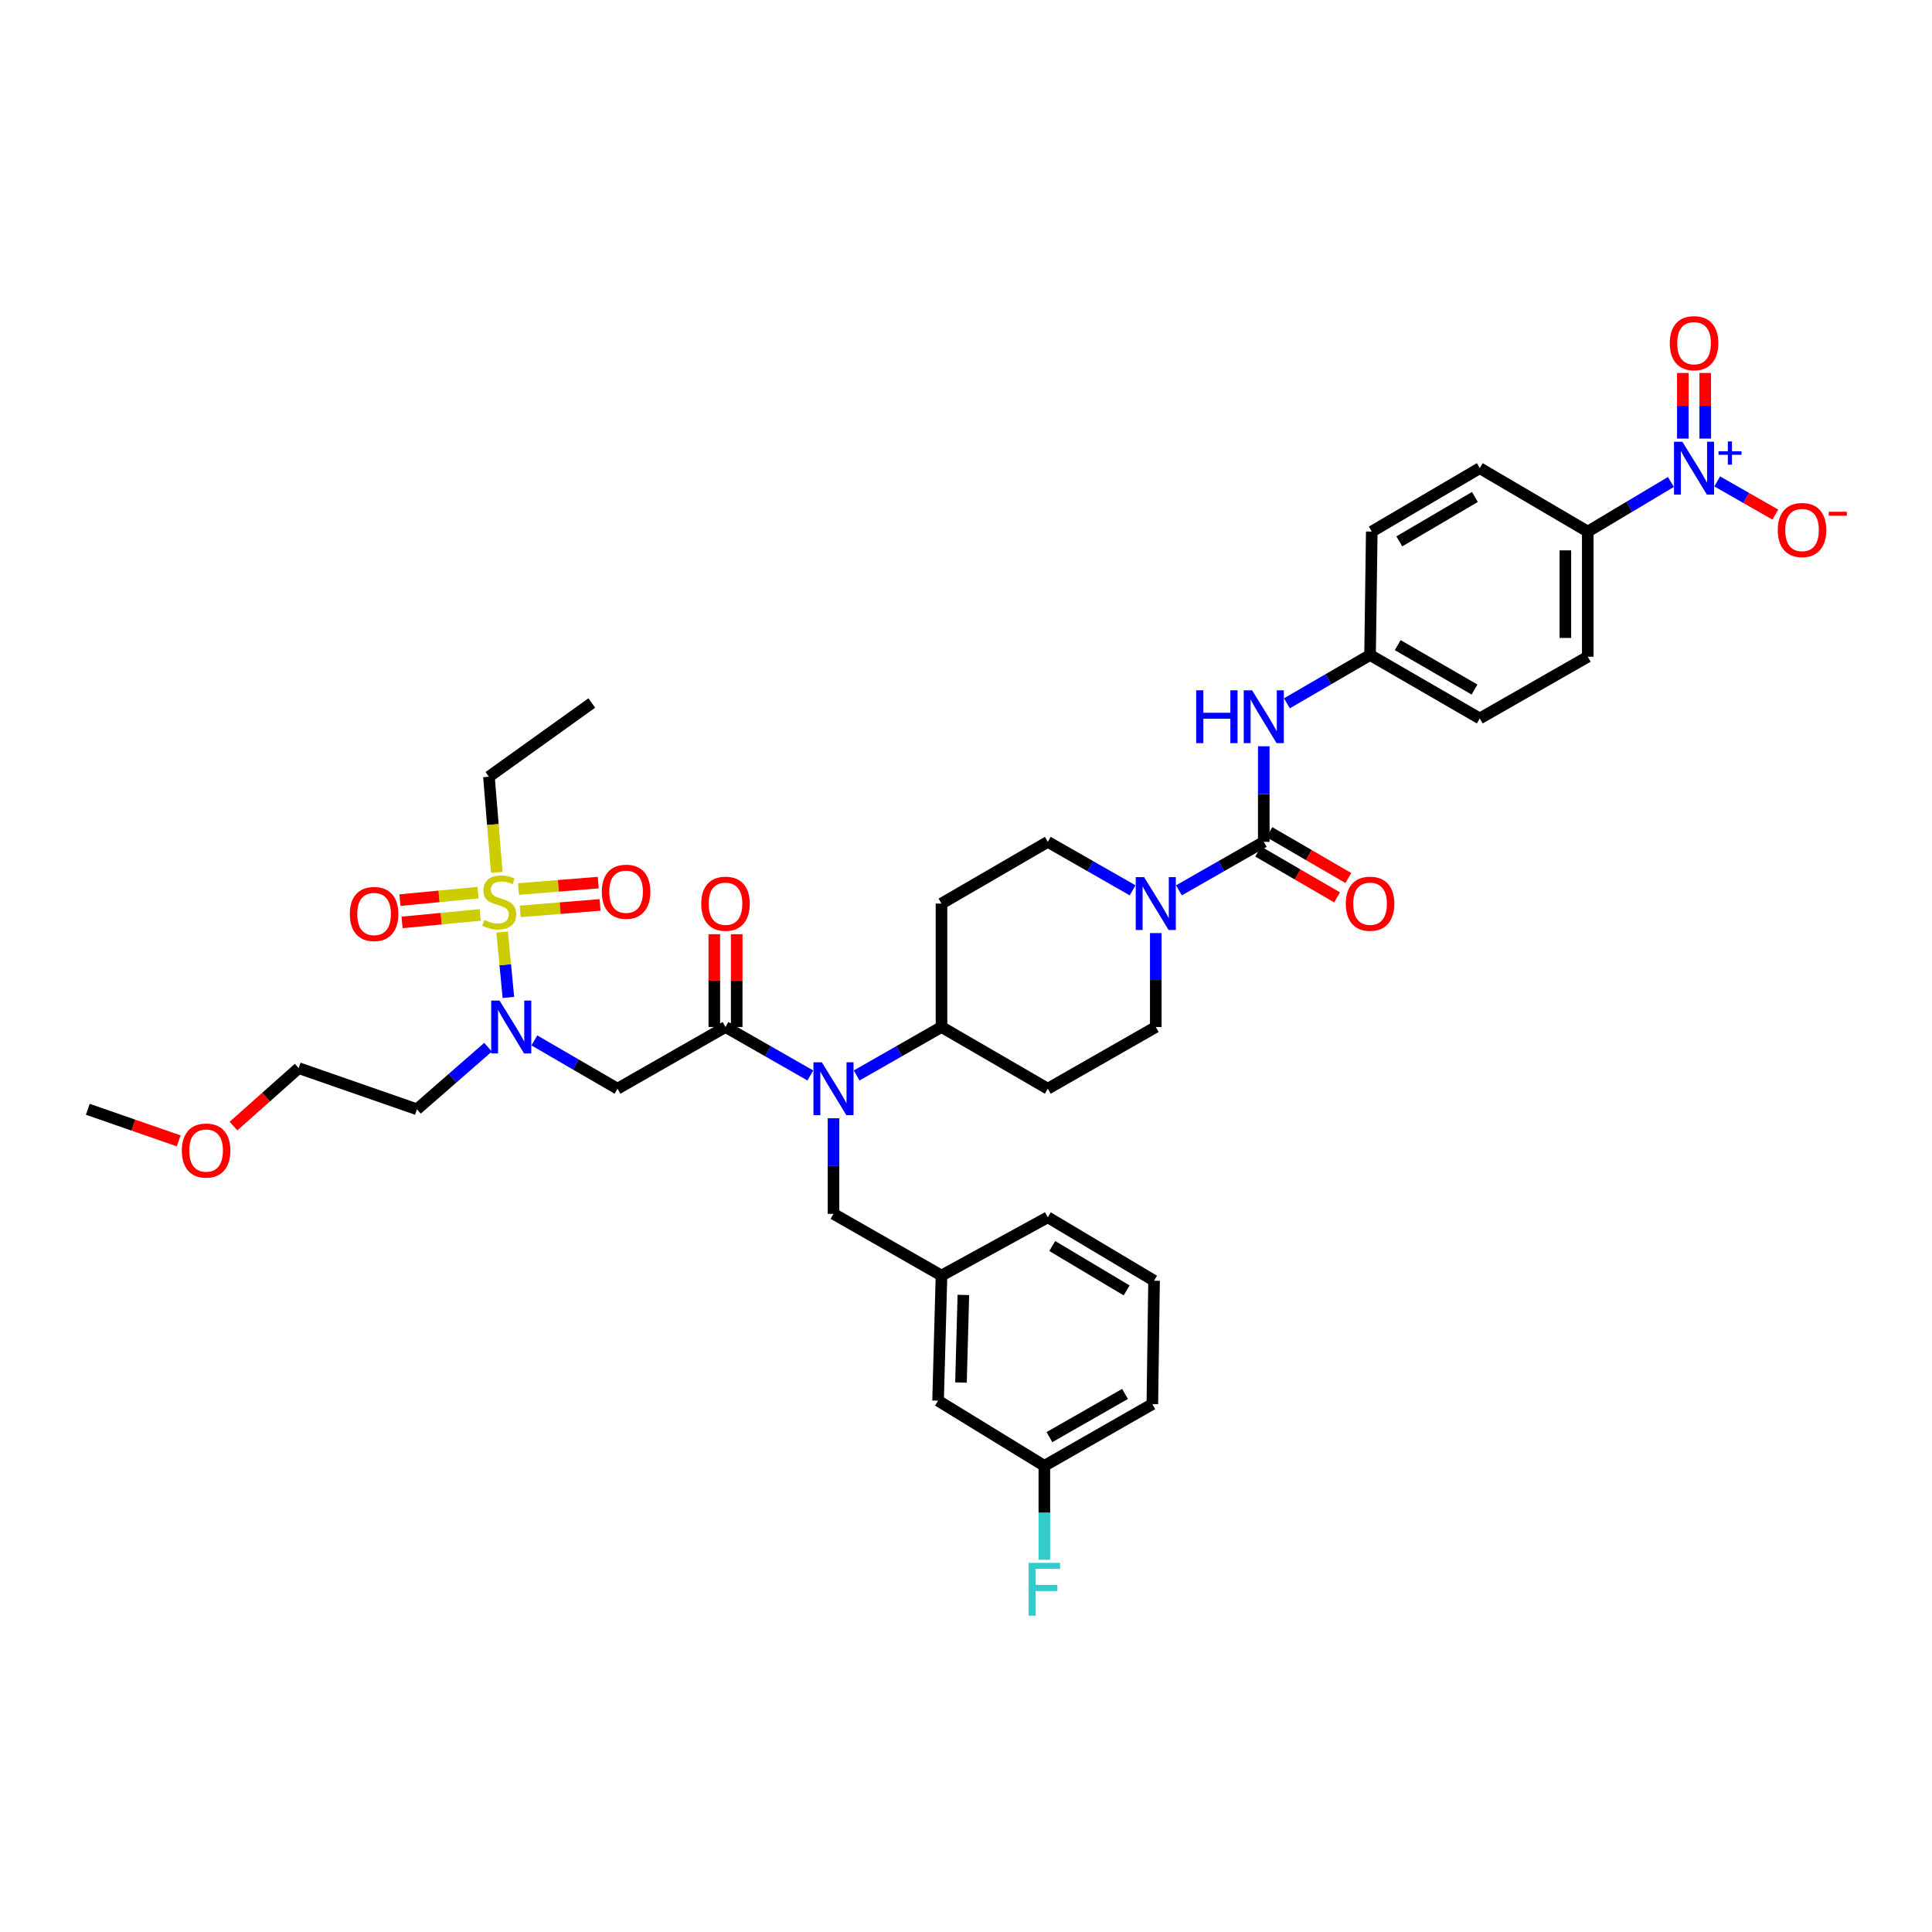 <?xml version='1.0' encoding='iso-8859-1'?>
<svg version='1.1' baseProfile='full'
              xmlns='http://www.w3.org/2000/svg'
                      xmlns:rdkit='http://www.rdkit.org/xml'
                      xmlns:xlink='http://www.w3.org/1999/xlink'
                  xml:space='preserve'
width='1000px' height='1000px' viewBox='0 0 1000 1000'>
<!-- END OF HEADER -->
<rect style='opacity:1.0;fill:#FFFFFF;stroke:none' width='1000' height='1000' x='0' y='0'> </rect>
<path class='bond-0' d='M 586.244,460.839 L 564.288,448.292' style='fill:none;fill-rule:evenodd;stroke:#0000FF;stroke-width:6px;stroke-linecap:butt;stroke-linejoin:miter;stroke-opacity:1' />
<path class='bond-0' d='M 564.288,448.292 L 542.331,435.745' style='fill:none;fill-rule:evenodd;stroke:#000000;stroke-width:6px;stroke-linecap:butt;stroke-linejoin:miter;stroke-opacity:1' />
<path class='bond-1' d='M 610.213,460.839 L 632.169,448.292' style='fill:none;fill-rule:evenodd;stroke:#0000FF;stroke-width:6px;stroke-linecap:butt;stroke-linejoin:miter;stroke-opacity:1' />
<path class='bond-1' d='M 632.169,448.292 L 654.126,435.745' style='fill:none;fill-rule:evenodd;stroke:#000000;stroke-width:6px;stroke-linecap:butt;stroke-linejoin:miter;stroke-opacity:1' />
<path class='bond-2' d='M 598.229,482.962 L 598.229,507.266' style='fill:none;fill-rule:evenodd;stroke:#0000FF;stroke-width:6px;stroke-linecap:butt;stroke-linejoin:miter;stroke-opacity:1' />
<path class='bond-2' d='M 598.229,507.266 L 598.229,531.57' style='fill:none;fill-rule:evenodd;stroke:#000000;stroke-width:6px;stroke-linecap:butt;stroke-linejoin:miter;stroke-opacity:1' />
<path class='bond-3' d='M 864.858,249.467 L 843.342,262.308' style='fill:none;fill-rule:evenodd;stroke:#0000FF;stroke-width:6px;stroke-linecap:butt;stroke-linejoin:miter;stroke-opacity:1' />
<path class='bond-3' d='M 843.342,262.308 L 821.825,275.149' style='fill:none;fill-rule:evenodd;stroke:#000000;stroke-width:6px;stroke-linecap:butt;stroke-linejoin:miter;stroke-opacity:1' />
<path class='bond-4' d='M 888.818,249.167 L 903.864,257.765' style='fill:none;fill-rule:evenodd;stroke:#0000FF;stroke-width:6px;stroke-linecap:butt;stroke-linejoin:miter;stroke-opacity:1' />
<path class='bond-4' d='M 903.864,257.765 L 918.909,266.362' style='fill:none;fill-rule:evenodd;stroke:#FF0000;stroke-width:6px;stroke-linecap:butt;stroke-linejoin:miter;stroke-opacity:1' />
<path class='bond-5' d='M 882.63,227.022 L 882.63,210.032' style='fill:none;fill-rule:evenodd;stroke:#0000FF;stroke-width:6px;stroke-linecap:butt;stroke-linejoin:miter;stroke-opacity:1' />
<path class='bond-5' d='M 882.63,210.032 L 882.63,193.042' style='fill:none;fill-rule:evenodd;stroke:#FF0000;stroke-width:6px;stroke-linecap:butt;stroke-linejoin:miter;stroke-opacity:1' />
<path class='bond-5' d='M 871.038,227.022 L 871.038,210.032' style='fill:none;fill-rule:evenodd;stroke:#0000FF;stroke-width:6px;stroke-linecap:butt;stroke-linejoin:miter;stroke-opacity:1' />
<path class='bond-5' d='M 871.038,210.032 L 871.038,193.042' style='fill:none;fill-rule:evenodd;stroke:#FF0000;stroke-width:6px;stroke-linecap:butt;stroke-linejoin:miter;stroke-opacity:1' />
<path class='bond-6' d='M 651.216,440.758 L 671.65,452.621' style='fill:none;fill-rule:evenodd;stroke:#000000;stroke-width:6px;stroke-linecap:butt;stroke-linejoin:miter;stroke-opacity:1' />
<path class='bond-6' d='M 671.65,452.621 L 692.083,464.485' style='fill:none;fill-rule:evenodd;stroke:#FF0000;stroke-width:6px;stroke-linecap:butt;stroke-linejoin:miter;stroke-opacity:1' />
<path class='bond-6' d='M 657.036,430.733 L 677.47,442.597' style='fill:none;fill-rule:evenodd;stroke:#000000;stroke-width:6px;stroke-linecap:butt;stroke-linejoin:miter;stroke-opacity:1' />
<path class='bond-6' d='M 677.47,442.597 L 697.903,454.46' style='fill:none;fill-rule:evenodd;stroke:#FF0000;stroke-width:6px;stroke-linecap:butt;stroke-linejoin:miter;stroke-opacity:1' />
<path class='bond-7' d='M 654.126,435.745 L 654.126,411.008' style='fill:none;fill-rule:evenodd;stroke:#000000;stroke-width:6px;stroke-linecap:butt;stroke-linejoin:miter;stroke-opacity:1' />
<path class='bond-7' d='M 654.126,411.008 L 654.126,386.271' style='fill:none;fill-rule:evenodd;stroke:#0000FF;stroke-width:6px;stroke-linecap:butt;stroke-linejoin:miter;stroke-opacity:1' />
<path class='bond-8' d='M 666.091,364.027 L 687.616,351.53' style='fill:none;fill-rule:evenodd;stroke:#0000FF;stroke-width:6px;stroke-linecap:butt;stroke-linejoin:miter;stroke-opacity:1' />
<path class='bond-8' d='M 687.616,351.53 L 709.141,339.032' style='fill:none;fill-rule:evenodd;stroke:#000000;stroke-width:6px;stroke-linecap:butt;stroke-linejoin:miter;stroke-opacity:1' />
<path class='bond-9' d='M 821.825,275.149 L 821.825,339.921' style='fill:none;fill-rule:evenodd;stroke:#000000;stroke-width:6px;stroke-linecap:butt;stroke-linejoin:miter;stroke-opacity:1' />
<path class='bond-9' d='M 810.233,284.865 L 810.233,330.205' style='fill:none;fill-rule:evenodd;stroke:#000000;stroke-width:6px;stroke-linecap:butt;stroke-linejoin:miter;stroke-opacity:1' />
<path class='bond-10' d='M 821.825,275.149 L 765.921,242.319' style='fill:none;fill-rule:evenodd;stroke:#000000;stroke-width:6px;stroke-linecap:butt;stroke-linejoin:miter;stroke-opacity:1' />
<path class='bond-11' d='M 276.579,538.517 L 298.101,551.014' style='fill:none;fill-rule:evenodd;stroke:#0000FF;stroke-width:6px;stroke-linecap:butt;stroke-linejoin:miter;stroke-opacity:1' />
<path class='bond-11' d='M 298.101,551.014 L 319.623,563.511' style='fill:none;fill-rule:evenodd;stroke:#000000;stroke-width:6px;stroke-linecap:butt;stroke-linejoin:miter;stroke-opacity:1' />
<path class='bond-12' d='M 263.146,516.265 L 261.522,499.34' style='fill:none;fill-rule:evenodd;stroke:#0000FF;stroke-width:6px;stroke-linecap:butt;stroke-linejoin:miter;stroke-opacity:1' />
<path class='bond-12' d='M 261.522,499.34 L 259.898,482.414' style='fill:none;fill-rule:evenodd;stroke:#CCCC00;stroke-width:6px;stroke-linecap:butt;stroke-linejoin:miter;stroke-opacity:1' />
<path class='bond-13' d='M 252.62,542.038 L 234.217,558.1' style='fill:none;fill-rule:evenodd;stroke:#0000FF;stroke-width:6px;stroke-linecap:butt;stroke-linejoin:miter;stroke-opacity:1' />
<path class='bond-13' d='M 234.217,558.1 L 215.813,574.163' style='fill:none;fill-rule:evenodd;stroke:#000000;stroke-width:6px;stroke-linecap:butt;stroke-linejoin:miter;stroke-opacity:1' />
<path class='bond-14' d='M 253.074,402.027 L 306.312,363.877' style='fill:none;fill-rule:evenodd;stroke:#000000;stroke-width:6px;stroke-linecap:butt;stroke-linejoin:miter;stroke-opacity:1' />
<path class='bond-15' d='M 253.074,402.027 L 255.109,426.78' style='fill:none;fill-rule:evenodd;stroke:#000000;stroke-width:6px;stroke-linecap:butt;stroke-linejoin:miter;stroke-opacity:1' />
<path class='bond-15' d='M 255.109,426.78 L 257.145,451.534' style='fill:none;fill-rule:evenodd;stroke:#CCCC00;stroke-width:6px;stroke-linecap:butt;stroke-linejoin:miter;stroke-opacity:1' />
<path class='bond-16' d='M 269.286,471.731 L 289.935,470.058' style='fill:none;fill-rule:evenodd;stroke:#CCCC00;stroke-width:6px;stroke-linecap:butt;stroke-linejoin:miter;stroke-opacity:1' />
<path class='bond-16' d='M 289.935,470.058 L 310.585,468.385' style='fill:none;fill-rule:evenodd;stroke:#FF0000;stroke-width:6px;stroke-linecap:butt;stroke-linejoin:miter;stroke-opacity:1' />
<path class='bond-16' d='M 268.35,460.177 L 288.999,458.504' style='fill:none;fill-rule:evenodd;stroke:#CCCC00;stroke-width:6px;stroke-linecap:butt;stroke-linejoin:miter;stroke-opacity:1' />
<path class='bond-16' d='M 288.999,458.504 L 309.649,456.832' style='fill:none;fill-rule:evenodd;stroke:#FF0000;stroke-width:6px;stroke-linecap:butt;stroke-linejoin:miter;stroke-opacity:1' />
<path class='bond-17' d='M 247.448,462.026 L 227.223,463.967' style='fill:none;fill-rule:evenodd;stroke:#CCCC00;stroke-width:6px;stroke-linecap:butt;stroke-linejoin:miter;stroke-opacity:1' />
<path class='bond-17' d='M 227.223,463.967 L 206.998,465.907' style='fill:none;fill-rule:evenodd;stroke:#FF0000;stroke-width:6px;stroke-linecap:butt;stroke-linejoin:miter;stroke-opacity:1' />
<path class='bond-17' d='M 248.556,473.565 L 228.33,475.506' style='fill:none;fill-rule:evenodd;stroke:#CCCC00;stroke-width:6px;stroke-linecap:butt;stroke-linejoin:miter;stroke-opacity:1' />
<path class='bond-17' d='M 228.33,475.506 L 208.105,477.446' style='fill:none;fill-rule:evenodd;stroke:#FF0000;stroke-width:6px;stroke-linecap:butt;stroke-linejoin:miter;stroke-opacity:1' />
<path class='bond-18' d='M 120.838,582.866 L 137.714,567.866' style='fill:none;fill-rule:evenodd;stroke:#FF0000;stroke-width:6px;stroke-linecap:butt;stroke-linejoin:miter;stroke-opacity:1' />
<path class='bond-18' d='M 137.714,567.866 L 154.59,552.866' style='fill:none;fill-rule:evenodd;stroke:#000000;stroke-width:6px;stroke-linecap:butt;stroke-linejoin:miter;stroke-opacity:1' />
<path class='bond-19' d='M 92.5,590.522 L 68.977,582.343' style='fill:none;fill-rule:evenodd;stroke:#FF0000;stroke-width:6px;stroke-linecap:butt;stroke-linejoin:miter;stroke-opacity:1' />
<path class='bond-19' d='M 68.977,582.343 L 45.455,574.163' style='fill:none;fill-rule:evenodd;stroke:#000000;stroke-width:6px;stroke-linecap:butt;stroke-linejoin:miter;stroke-opacity:1' />
<path class='bond-20' d='M 215.813,574.163 L 154.59,552.866' style='fill:none;fill-rule:evenodd;stroke:#000000;stroke-width:6px;stroke-linecap:butt;stroke-linejoin:miter;stroke-opacity:1' />
<path class='bond-21' d='M 542.331,435.745 L 487.316,467.687' style='fill:none;fill-rule:evenodd;stroke:#000000;stroke-width:6px;stroke-linecap:butt;stroke-linejoin:miter;stroke-opacity:1' />
<path class='bond-22' d='M 487.316,467.687 L 487.316,531.57' style='fill:none;fill-rule:evenodd;stroke:#000000;stroke-width:6px;stroke-linecap:butt;stroke-linejoin:miter;stroke-opacity:1' />
<path class='bond-23' d='M 487.316,531.57 L 542.331,563.511' style='fill:none;fill-rule:evenodd;stroke:#000000;stroke-width:6px;stroke-linecap:butt;stroke-linejoin:miter;stroke-opacity:1' />
<path class='bond-24' d='M 487.316,531.57 L 465.359,544.117' style='fill:none;fill-rule:evenodd;stroke:#000000;stroke-width:6px;stroke-linecap:butt;stroke-linejoin:miter;stroke-opacity:1' />
<path class='bond-24' d='M 465.359,544.117 L 443.402,556.663' style='fill:none;fill-rule:evenodd;stroke:#0000FF;stroke-width:6px;stroke-linecap:butt;stroke-linejoin:miter;stroke-opacity:1' />
<path class='bond-25' d='M 542.331,563.511 L 598.229,531.57' style='fill:none;fill-rule:evenodd;stroke:#000000;stroke-width:6px;stroke-linecap:butt;stroke-linejoin:miter;stroke-opacity:1' />
<path class='bond-26' d='M 431.418,578.809 L 431.418,603.546' style='fill:none;fill-rule:evenodd;stroke:#0000FF;stroke-width:6px;stroke-linecap:butt;stroke-linejoin:miter;stroke-opacity:1' />
<path class='bond-26' d='M 431.418,603.546 L 431.418,628.283' style='fill:none;fill-rule:evenodd;stroke:#000000;stroke-width:6px;stroke-linecap:butt;stroke-linejoin:miter;stroke-opacity:1' />
<path class='bond-27' d='M 419.434,556.663 L 397.477,544.117' style='fill:none;fill-rule:evenodd;stroke:#0000FF;stroke-width:6px;stroke-linecap:butt;stroke-linejoin:miter;stroke-opacity:1' />
<path class='bond-27' d='M 397.477,544.117 L 375.521,531.57' style='fill:none;fill-rule:evenodd;stroke:#000000;stroke-width:6px;stroke-linecap:butt;stroke-linejoin:miter;stroke-opacity:1' />
<path class='bond-28' d='M 431.418,628.283 L 487.316,660.224' style='fill:none;fill-rule:evenodd;stroke:#000000;stroke-width:6px;stroke-linecap:butt;stroke-linejoin:miter;stroke-opacity:1' />
<path class='bond-29' d='M 487.316,660.224 L 542.331,630.06' style='fill:none;fill-rule:evenodd;stroke:#000000;stroke-width:6px;stroke-linecap:butt;stroke-linejoin:miter;stroke-opacity:1' />
<path class='bond-30' d='M 487.316,660.224 L 485.545,724.996' style='fill:none;fill-rule:evenodd;stroke:#000000;stroke-width:6px;stroke-linecap:butt;stroke-linejoin:miter;stroke-opacity:1' />
<path class='bond-30' d='M 498.637,670.257 L 497.398,715.597' style='fill:none;fill-rule:evenodd;stroke:#000000;stroke-width:6px;stroke-linecap:butt;stroke-linejoin:miter;stroke-opacity:1' />
<path class='bond-31' d='M 485.545,724.996 L 540.554,758.715' style='fill:none;fill-rule:evenodd;stroke:#000000;stroke-width:6px;stroke-linecap:butt;stroke-linejoin:miter;stroke-opacity:1' />
<path class='bond-32' d='M 540.554,758.715 L 596.451,726.773' style='fill:none;fill-rule:evenodd;stroke:#000000;stroke-width:6px;stroke-linecap:butt;stroke-linejoin:miter;stroke-opacity:1' />
<path class='bond-32' d='M 543.187,743.859 L 582.315,721.5' style='fill:none;fill-rule:evenodd;stroke:#000000;stroke-width:6px;stroke-linecap:butt;stroke-linejoin:miter;stroke-opacity:1' />
<path class='bond-33' d='M 540.554,758.715 L 540.554,783.019' style='fill:none;fill-rule:evenodd;stroke:#000000;stroke-width:6px;stroke-linecap:butt;stroke-linejoin:miter;stroke-opacity:1' />
<path class='bond-33' d='M 540.554,783.019 L 540.554,807.322' style='fill:none;fill-rule:evenodd;stroke:#33CCCC;stroke-width:6px;stroke-linecap:butt;stroke-linejoin:miter;stroke-opacity:1' />
<path class='bond-34' d='M 596.451,726.773 L 597.34,662.89' style='fill:none;fill-rule:evenodd;stroke:#000000;stroke-width:6px;stroke-linecap:butt;stroke-linejoin:miter;stroke-opacity:1' />
<path class='bond-35' d='M 597.34,662.89 L 542.331,630.06' style='fill:none;fill-rule:evenodd;stroke:#000000;stroke-width:6px;stroke-linecap:butt;stroke-linejoin:miter;stroke-opacity:1' />
<path class='bond-35' d='M 583.148,667.92 L 544.642,644.938' style='fill:none;fill-rule:evenodd;stroke:#000000;stroke-width:6px;stroke-linecap:butt;stroke-linejoin:miter;stroke-opacity:1' />
<path class='bond-36' d='M 375.521,531.57 L 319.623,563.511' style='fill:none;fill-rule:evenodd;stroke:#000000;stroke-width:6px;stroke-linecap:butt;stroke-linejoin:miter;stroke-opacity:1' />
<path class='bond-37' d='M 381.316,531.57 L 381.316,507.556' style='fill:none;fill-rule:evenodd;stroke:#000000;stroke-width:6px;stroke-linecap:butt;stroke-linejoin:miter;stroke-opacity:1' />
<path class='bond-37' d='M 381.316,507.556 L 381.316,483.542' style='fill:none;fill-rule:evenodd;stroke:#FF0000;stroke-width:6px;stroke-linecap:butt;stroke-linejoin:miter;stroke-opacity:1' />
<path class='bond-37' d='M 369.725,531.57 L 369.725,507.556' style='fill:none;fill-rule:evenodd;stroke:#000000;stroke-width:6px;stroke-linecap:butt;stroke-linejoin:miter;stroke-opacity:1' />
<path class='bond-37' d='M 369.725,507.556 L 369.725,483.542' style='fill:none;fill-rule:evenodd;stroke:#FF0000;stroke-width:6px;stroke-linecap:butt;stroke-linejoin:miter;stroke-opacity:1' />
<path class='bond-38' d='M 821.825,339.921 L 765.921,371.863' style='fill:none;fill-rule:evenodd;stroke:#000000;stroke-width:6px;stroke-linecap:butt;stroke-linejoin:miter;stroke-opacity:1' />
<path class='bond-39' d='M 765.921,242.319 L 710.024,275.149' style='fill:none;fill-rule:evenodd;stroke:#000000;stroke-width:6px;stroke-linecap:butt;stroke-linejoin:miter;stroke-opacity:1' />
<path class='bond-39' d='M 763.407,257.239 L 724.279,280.22' style='fill:none;fill-rule:evenodd;stroke:#000000;stroke-width:6px;stroke-linecap:butt;stroke-linejoin:miter;stroke-opacity:1' />
<path class='bond-40' d='M 709.141,339.032 L 710.024,275.149' style='fill:none;fill-rule:evenodd;stroke:#000000;stroke-width:6px;stroke-linecap:butt;stroke-linejoin:miter;stroke-opacity:1' />
<path class='bond-41' d='M 709.141,339.032 L 765.921,371.863' style='fill:none;fill-rule:evenodd;stroke:#000000;stroke-width:6px;stroke-linecap:butt;stroke-linejoin:miter;stroke-opacity:1' />
<path class='bond-41' d='M 723.461,333.922 L 763.206,356.903' style='fill:none;fill-rule:evenodd;stroke:#000000;stroke-width:6px;stroke-linecap:butt;stroke-linejoin:miter;stroke-opacity:1' />
<path  class='atom-0' d='M 592.182 454.009
L 601.146 468.498
Q 602.034 469.928, 603.464 472.517
Q 604.894 475.106, 604.971 475.26
L 604.971 454.009
L 608.603 454.009
L 608.603 481.365
L 604.855 481.365
L 595.234 465.523
Q 594.113 463.668, 592.916 461.543
Q 591.756 459.418, 591.409 458.761
L 591.409 481.365
L 587.854 481.365
L 587.854 454.009
L 592.182 454.009
' fill='#0000FF'/>
<path  class='atom-1' d='M 870.787 228.641
L 879.751 243.131
Q 880.64 244.56, 882.07 247.149
Q 883.499 249.738, 883.576 249.893
L 883.576 228.641
L 887.209 228.641
L 887.209 255.997
L 883.461 255.997
L 873.839 240.156
Q 872.719 238.301, 871.521 236.176
Q 870.362 234.051, 870.014 233.394
L 870.014 255.997
L 866.459 255.997
L 866.459 228.641
L 870.787 228.641
' fill='#0000FF'/>
<path  class='atom-1' d='M 889.504 233.572
L 894.323 233.572
L 894.323 228.497
L 896.466 228.497
L 896.466 233.572
L 901.413 233.572
L 901.413 235.408
L 896.466 235.408
L 896.466 240.509
L 894.323 240.509
L 894.323 235.408
L 889.504 235.408
L 889.504 233.572
' fill='#0000FF'/>
<path  class='atom-3' d='M 696.584 467.764
Q 696.584 461.196, 699.829 457.525
Q 703.075 453.854, 709.141 453.854
Q 715.208 453.854, 718.453 457.525
Q 721.699 461.196, 721.699 467.764
Q 721.699 474.41, 718.415 478.197
Q 715.13 481.945, 709.141 481.945
Q 703.114 481.945, 699.829 478.197
Q 696.584 474.449, 696.584 467.764
M 709.141 478.854
Q 713.314 478.854, 715.555 476.072
Q 717.835 473.251, 717.835 467.764
Q 717.835 462.393, 715.555 459.689
Q 713.314 456.945, 709.141 456.945
Q 704.968 456.945, 702.689 459.65
Q 700.448 462.355, 700.448 467.764
Q 700.448 473.29, 702.689 476.072
Q 704.968 478.854, 709.141 478.854
' fill='#FF0000'/>
<path  class='atom-4' d='M 619.139 357.296
L 622.848 357.296
L 622.848 368.926
L 636.835 368.926
L 636.835 357.296
L 640.544 357.296
L 640.544 384.652
L 636.835 384.652
L 636.835 372.017
L 622.848 372.017
L 622.848 384.652
L 619.139 384.652
L 619.139 357.296
' fill='#0000FF'/>
<path  class='atom-4' d='M 648.079 357.296
L 657.043 371.785
Q 657.932 373.215, 659.362 375.804
Q 660.791 378.392, 660.869 378.547
L 660.869 357.296
L 664.501 357.296
L 664.501 384.652
L 660.753 384.652
L 651.132 368.81
Q 650.011 366.955, 648.813 364.83
Q 647.654 362.705, 647.306 362.048
L 647.306 384.652
L 643.752 384.652
L 643.752 357.296
L 648.079 357.296
' fill='#0000FF'/>
<path  class='atom-6' d='M 920.174 274.338
Q 920.174 267.769, 923.42 264.099
Q 926.665 260.428, 932.732 260.428
Q 938.798 260.428, 942.044 264.099
Q 945.289 267.769, 945.289 274.338
Q 945.289 280.984, 942.005 284.771
Q 938.721 288.518, 932.732 288.518
Q 926.704 288.518, 923.42 284.771
Q 920.174 281.023, 920.174 274.338
M 932.732 285.427
Q 936.905 285.427, 939.146 282.645
Q 941.425 279.825, 941.425 274.338
Q 941.425 268.967, 939.146 266.263
Q 936.905 263.519, 932.732 263.519
Q 928.559 263.519, 926.279 266.224
Q 924.038 268.929, 924.038 274.338
Q 924.038 279.863, 926.279 282.645
Q 928.559 285.427, 932.732 285.427
' fill='#FF0000'/>
<path  class='atom-6' d='M 946.564 264.893
L 955.923 264.893
L 955.923 266.933
L 946.564 266.933
L 946.564 264.893
' fill='#FF0000'/>
<path  class='atom-7' d='M 258.567 517.892
L 267.531 532.381
Q 268.42 533.811, 269.85 536.4
Q 271.279 538.988, 271.357 539.143
L 271.357 517.892
L 274.989 517.892
L 274.989 545.248
L 271.241 545.248
L 261.62 529.406
Q 260.499 527.551, 259.301 525.426
Q 258.142 523.301, 257.794 522.644
L 257.794 545.248
L 254.24 545.248
L 254.24 517.892
L 258.567 517.892
' fill='#0000FF'/>
<path  class='atom-9' d='M 250.672 476.187
Q 250.981 476.303, 252.256 476.844
Q 253.531 477.385, 254.922 477.733
Q 256.352 478.042, 257.743 478.042
Q 260.332 478.042, 261.839 476.806
Q 263.346 475.531, 263.346 473.328
Q 263.346 471.821, 262.573 470.894
Q 261.839 469.967, 260.679 469.464
Q 259.52 468.962, 257.588 468.382
Q 255.154 467.648, 253.686 466.953
Q 252.256 466.257, 251.213 464.789
Q 250.208 463.321, 250.208 460.848
Q 250.208 457.409, 252.527 455.284
Q 254.884 453.159, 259.52 453.159
Q 262.689 453.159, 266.282 454.666
L 265.393 457.641
Q 262.109 456.288, 259.636 456.288
Q 256.97 456.288, 255.502 457.409
Q 254.034 458.491, 254.072 460.384
Q 254.072 461.852, 254.806 462.741
Q 255.579 463.63, 256.661 464.132
Q 257.782 464.634, 259.636 465.214
Q 262.109 465.987, 263.577 466.76
Q 265.046 467.532, 266.089 469.117
Q 267.171 470.662, 267.171 473.328
Q 267.171 477.115, 264.621 479.163
Q 262.109 481.172, 257.897 481.172
Q 255.463 481.172, 253.609 480.631
Q 251.792 480.129, 249.629 479.24
L 250.672 476.187
' fill='#CCCC00'/>
<path  class='atom-10' d='M 311.502 461.556
Q 311.502 454.988, 314.748 451.317
Q 317.994 447.646, 324.06 447.646
Q 330.126 447.646, 333.372 451.317
Q 336.618 454.988, 336.618 461.556
Q 336.618 468.202, 333.333 471.989
Q 330.049 475.737, 324.06 475.737
Q 318.032 475.737, 314.748 471.989
Q 311.502 468.241, 311.502 461.556
M 324.06 472.646
Q 328.233 472.646, 330.474 469.864
Q 332.754 467.043, 332.754 461.556
Q 332.754 456.185, 330.474 453.481
Q 328.233 450.737, 324.06 450.737
Q 319.887 450.737, 317.607 453.442
Q 315.366 456.147, 315.366 461.556
Q 315.366 467.082, 317.607 469.864
Q 319.887 472.646, 324.06 472.646
' fill='#FF0000'/>
<path  class='atom-11' d='M 181.071 473.09
Q 181.071 466.521, 184.316 462.851
Q 187.562 459.18, 193.628 459.18
Q 199.694 459.18, 202.94 462.851
Q 206.186 466.521, 206.186 473.09
Q 206.186 479.736, 202.901 483.522
Q 199.617 487.27, 193.628 487.27
Q 187.6 487.27, 184.316 483.522
Q 181.071 479.774, 181.071 473.09
M 193.628 484.179
Q 197.801 484.179, 200.042 481.397
Q 202.322 478.577, 202.322 473.09
Q 202.322 467.719, 200.042 465.014
Q 197.801 462.271, 193.628 462.271
Q 189.455 462.271, 187.175 464.976
Q 184.934 467.68, 184.934 473.09
Q 184.934 478.615, 187.175 481.397
Q 189.455 484.179, 193.628 484.179
' fill='#FF0000'/>
<path  class='atom-13' d='M 94.12 595.53
Q 94.12 588.961, 97.366 585.291
Q 100.612 581.62, 106.678 581.62
Q 112.744 581.62, 115.99 585.291
Q 119.235 588.961, 119.235 595.53
Q 119.235 602.176, 115.951 605.962
Q 112.667 609.71, 106.678 609.71
Q 100.65 609.71, 97.366 605.962
Q 94.12 602.215, 94.12 595.53
M 106.678 606.619
Q 110.851 606.619, 113.092 603.837
Q 115.372 601.017, 115.372 595.53
Q 115.372 590.159, 113.092 587.454
Q 110.851 584.711, 106.678 584.711
Q 102.505 584.711, 100.225 587.416
Q 97.984 590.121, 97.984 595.53
Q 97.984 601.055, 100.225 603.837
Q 102.505 606.619, 106.678 606.619
' fill='#FF0000'/>
<path  class='atom-20' d='M 425.371 549.833
L 434.335 564.323
Q 435.224 565.752, 436.654 568.341
Q 438.083 570.93, 438.161 571.084
L 438.161 549.833
L 441.793 549.833
L 441.793 577.189
L 438.045 577.189
L 428.424 561.347
Q 427.303 559.493, 426.105 557.368
Q 424.946 555.243, 424.598 554.586
L 424.598 577.189
L 421.044 577.189
L 421.044 549.833
L 425.371 549.833
' fill='#0000FF'/>
<path  class='atom-30' d='M 362.963 467.764
Q 362.963 461.196, 366.209 457.525
Q 369.454 453.854, 375.521 453.854
Q 381.587 453.854, 384.833 457.525
Q 388.078 461.196, 388.078 467.764
Q 388.078 474.41, 384.794 478.197
Q 381.51 481.945, 375.521 481.945
Q 369.493 481.945, 366.209 478.197
Q 362.963 474.449, 362.963 467.764
M 375.521 478.854
Q 379.694 478.854, 381.935 476.072
Q 384.214 473.251, 384.214 467.764
Q 384.214 462.393, 381.935 459.689
Q 379.694 456.945, 375.521 456.945
Q 371.348 456.945, 369.068 459.65
Q 366.827 462.355, 366.827 467.764
Q 366.827 473.29, 369.068 476.072
Q 371.348 478.854, 375.521 478.854
' fill='#FF0000'/>
<path  class='atom-33' d='M 532.42 808.92
L 548.687 808.92
L 548.687 812.049
L 536.091 812.049
L 536.091 820.357
L 547.296 820.357
L 547.296 823.525
L 536.091 823.525
L 536.091 836.276
L 532.42 836.276
L 532.42 808.92
' fill='#33CCCC'/>
<path  class='atom-34' d='M 864.276 177.625
Q 864.276 171.056, 867.522 167.386
Q 870.768 163.715, 876.834 163.715
Q 882.9 163.715, 886.146 167.386
Q 889.392 171.056, 889.392 177.625
Q 889.392 184.271, 886.107 188.057
Q 882.823 191.805, 876.834 191.805
Q 870.806 191.805, 867.522 188.057
Q 864.276 184.309, 864.276 177.625
M 876.834 188.714
Q 881.007 188.714, 883.248 185.932
Q 885.528 183.112, 885.528 177.625
Q 885.528 172.254, 883.248 169.549
Q 881.007 166.806, 876.834 166.806
Q 872.661 166.806, 870.381 169.511
Q 868.14 172.216, 868.14 177.625
Q 868.14 183.15, 870.381 185.932
Q 872.661 188.714, 876.834 188.714
' fill='#FF0000'/>
</svg>
